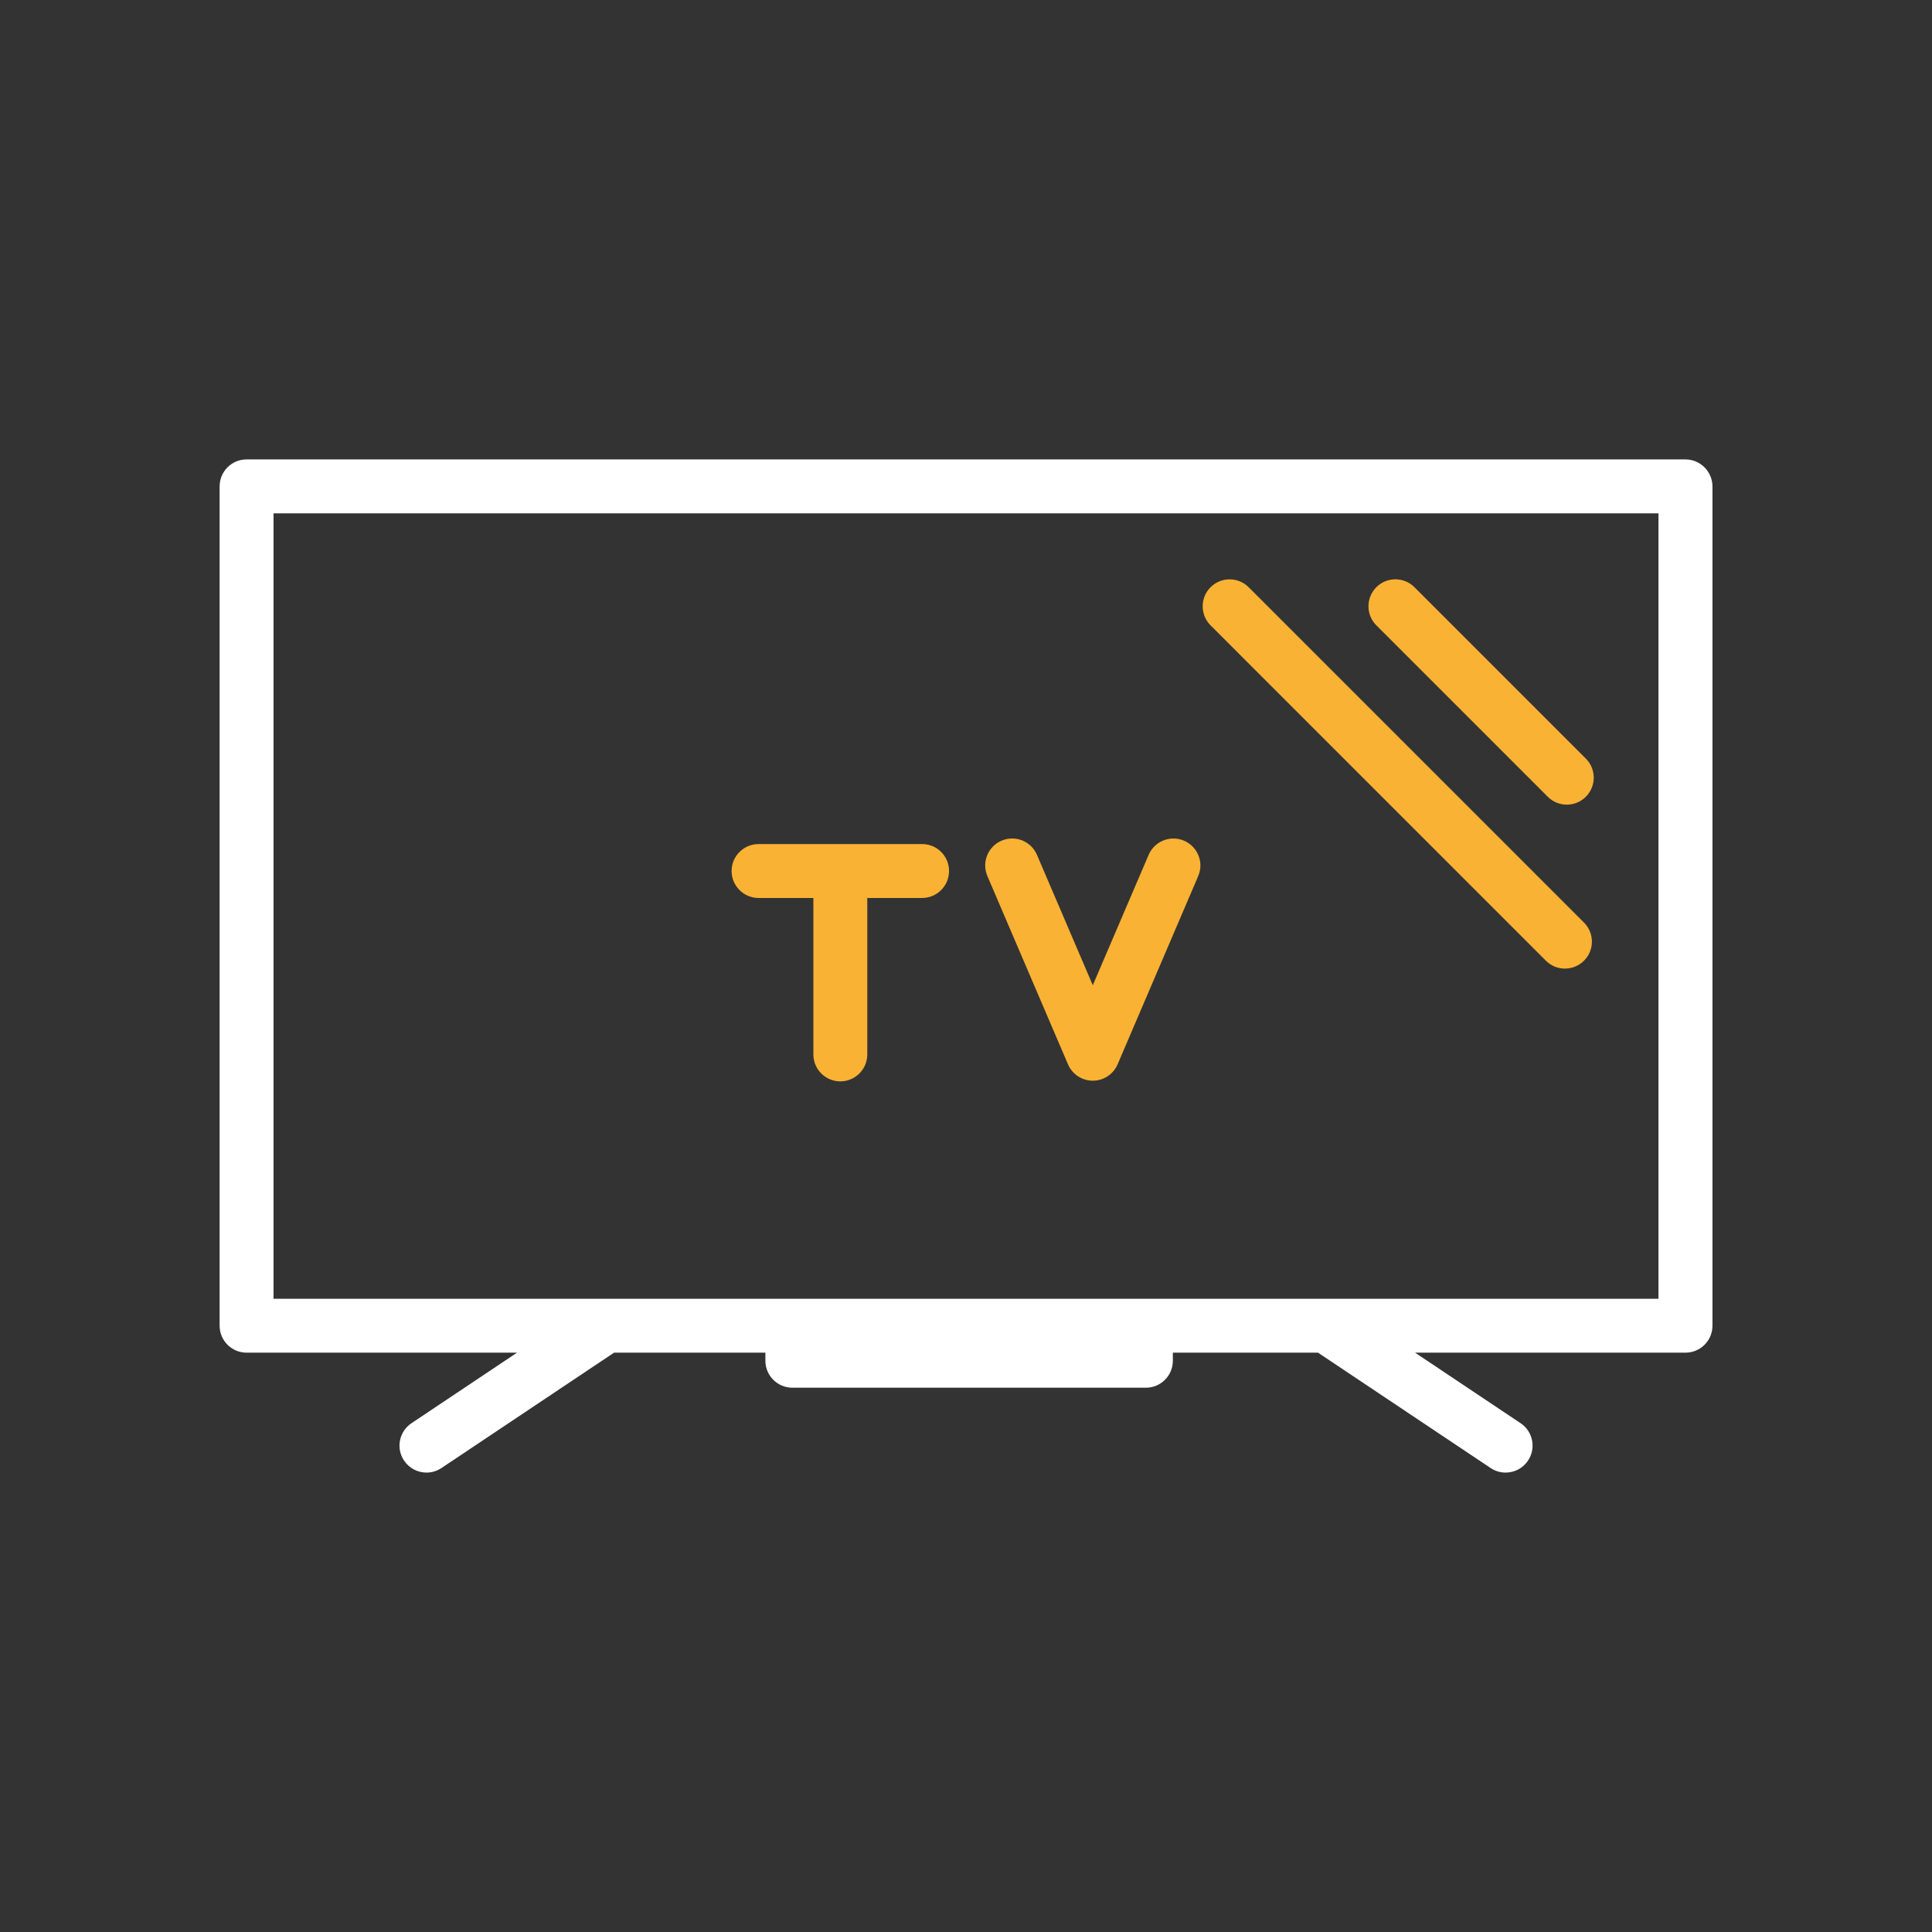 <?xml version="1.0" encoding="utf-8"?>
<!-- Generator: Adobe Illustrator 24.1.2, SVG Export Plug-In . SVG Version: 6.00 Build 0)  -->
<svg version="1.1" id="Warstwa_1" xmlns="http://www.w3.org/2000/svg" xmlns:xlink="http://www.w3.org/1999/xlink" x="0px" y="0px"
	 viewBox="0 0 430 430" style="enable-background:new 0 0 430 430;" xml:space="preserve">
<rect x="0" y="0" width="430" height="430" fill="#333333" stroke="none"/>
<style type="text/css">
	.st0{fill:#ffffff;}
	.st1{fill:#f9b233;}
	.st2{fill:#f9b233;}
	.st3{fill:#08A688;}
	.st4{fill:#08A284;}
	.st5{fill:none;stroke:#ffffff;stroke-width:12;stroke-linecap:round;stroke-linejoin:round;stroke-miterlimit:10;}
	.st6{fill:none;stroke:#f9b233;stroke-width:12;stroke-linecap:round;stroke-linejoin:round;stroke-miterlimit:10;}
	.st7{fill:none;}
	.st8{fill:none;stroke:#08A385;stroke-width:12;stroke-linecap:round;stroke-linejoin:round;stroke-miterlimit:10;}
	.st9{fill:#08A385;}
	.st10{fill:none;stroke:#f9b233;stroke-width:12;stroke-linecap:round;stroke-linejoin:round;stroke-miterlimit:10;}
</style>
<g>
	<path class="st0" d="M375.12,102.25H54.88c-3.31,0-6,2.69-6,6v186.81c0,3.31,2.69,6,6,6h60.19l-23.49,15.7
		c-2.75,1.84-3.5,5.57-1.65,8.32c1.16,1.73,3.06,2.67,4.99,2.67c1.15,0,2.3-0.33,3.33-1.01l38.42-25.68h33.68v1.8c0,3.31,2.69,6,6,6
		h78.69c3.31,0,6-2.69,6-6v-1.8h32.31l38.42,25.68c1.02,0.68,2.18,1.01,3.33,1.01c1.94,0,3.84-0.94,4.99-2.67
		c1.84-2.76,1.1-6.48-1.65-8.32l-23.49-15.7h60.19c3.31,0,6-2.69,6-6V108.25C381.12,104.94,378.43,102.25,375.12,102.25z
		 M369.12,289.06h-73.98c-0.01,0-0.01,0-0.02,0H134.89c-0.01,0-0.03,0-0.04,0H60.88V114.25h308.24V289.06z"/>
	<path class="st1" d="M348.3,215.58c-1.54,0-3.07-0.59-4.24-1.76l-74.63-74.64c-2.34-2.34-2.34-6.14,0-8.48
		c2.34-2.34,6.14-2.34,8.49,0l74.63,74.64c2.34,2.34,2.34,6.14,0,8.48C351.37,214.99,349.83,215.58,348.3,215.58z"/>
	<path class="st1" d="M348.72,179.09c-1.54,0-3.07-0.59-4.24-1.76l-38.15-38.15c-2.34-2.34-2.34-6.14,0-8.49
		c2.34-2.34,6.14-2.34,8.48,0l38.15,38.15c2.34,2.34,2.34,6.14,0,8.49C351.79,178.5,350.25,179.09,348.72,179.09z"/>
	<g>
		<path class="st1" d="M205.24,187.86h-36.41c-3.31,0-6,2.69-6,6s2.69,6,6,6h12.2v34.82c0,3.31,2.69,6,6,6s6-2.69,6-6v-34.82h12.2
			c3.31,0,6-2.69,6-6S208.55,187.86,205.24,187.86z"/>
		<path class="st1" d="M263.53,187.11c-3.05-1.3-6.57,0.11-7.88,3.15l-12.43,29.02l-12.43-29.02c-1.3-3.05-4.83-4.46-7.88-3.15
			c-3.05,1.3-4.46,4.83-3.15,7.88l17.94,41.9c0.95,2.21,3.12,3.64,5.52,3.64s4.57-1.43,5.52-3.64l17.94-41.9
			C267.99,191.95,266.58,188.42,263.53,187.11z"/>
	</g>
</g>
</svg>
